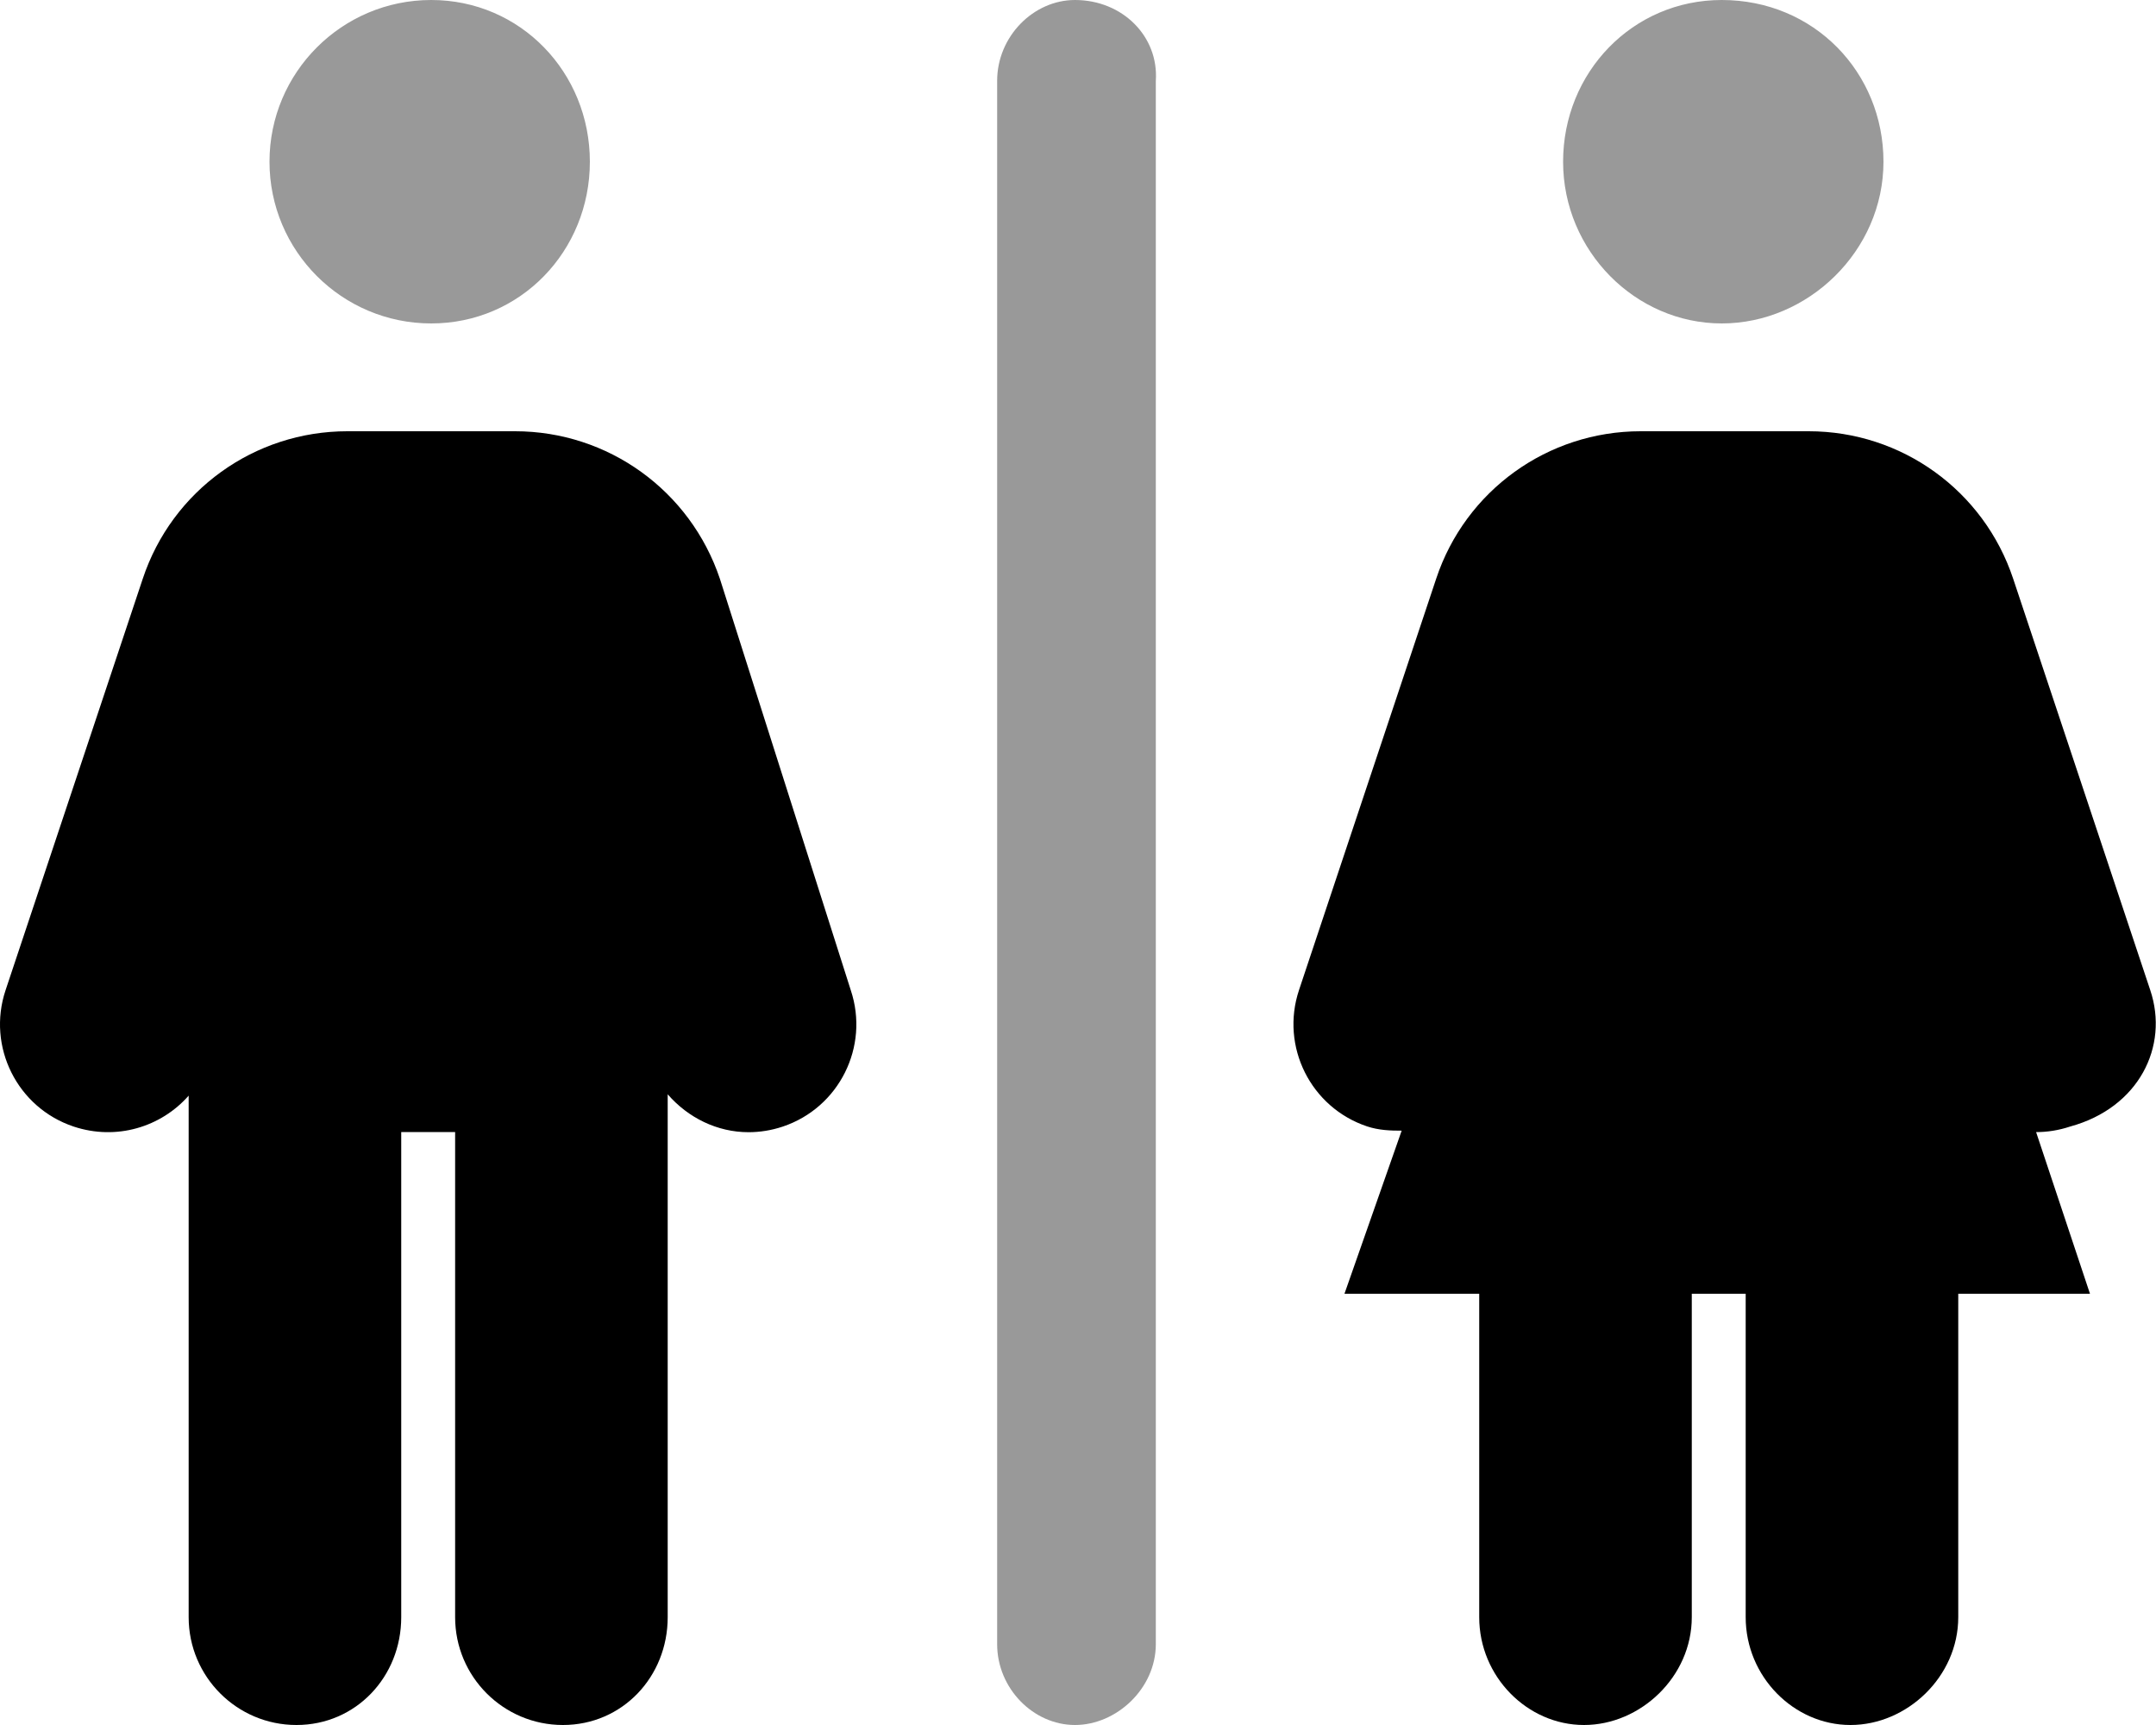 <svg xmlns="http://www.w3.org/2000/svg" viewBox="0 0 640 512"><!--! Font Awesome Pro 6.1.1 by @fontawesome - https://fontawesome.com License - https://fontawesome.com/license (Commercial License) Copyright 2022 Fonticons, Inc. --><defs><style>.fa-secondary{opacity:.4}</style></defs><path class="fa-primary" d="M213.7 171.8C204.9 145.6 180.5 128 152.9 128H103.1C75.47 128 51.06 145.6 42.37 171.8L1.653 293.9c-5.594 16.77 3.469 34.89 20.22 40.48c12.68 4.211 25.93 .143 34.13-9.18V480c0 17.67 14.33 32 32 32s31.1-14.33 31.1-32l-0-144h16l0 144c0 17.67 14.33 32 32 32s31.1-14.33 31.1-32l-0-155.2c6.041 6.971 14.7 11.25 24 11.25c3.344 0 6.75-.531 10.13-1.656c16.75-5.594 25.81-23.72 20.22-40.48L213.7 171.8zM638.3 293.9l-40.69-122.1C588.9 145.6 564.5 128 536.9 128h-49.88c-27.59 0-52 17.59-60.69 43.75l-40.72 122.1c-5.594 16.77 3.469 34.89 20.22 40.48c3.422 1.137 6.856 1.273 10.25 1.264L399.1 384h40v96c0 17.67 14.32 32 31.1 32s32-14.33 32-32v-96h16v96c0 17.67 14.32 32 31.1 32s32-14.33 32-32v-96h39.1l-15.99-47.98c3.342 0 6.747-.531 10.12-1.656C634.9 328.8 643.9 310.6 638.3 293.9z"/><path class="fa-secondary" d="M319.1 0C306.8 0 296 10.8 296 24v464c0 13.2 10.8 24 23.1 24s24-10.8 24-24V24C344 10.8 333.2 0 319.1 0zM128 0C101.5 0 80 21.5 80 48S101.5 96 128 96s47.1-21.5 47.1-48S154.5 0 128 0zM511.1 0c-26.5 0-47.1 21.5-47.1 48S485.5 96 511.1 96s48-21.5 48-48S538.5 0 511.1 0z"/></svg>